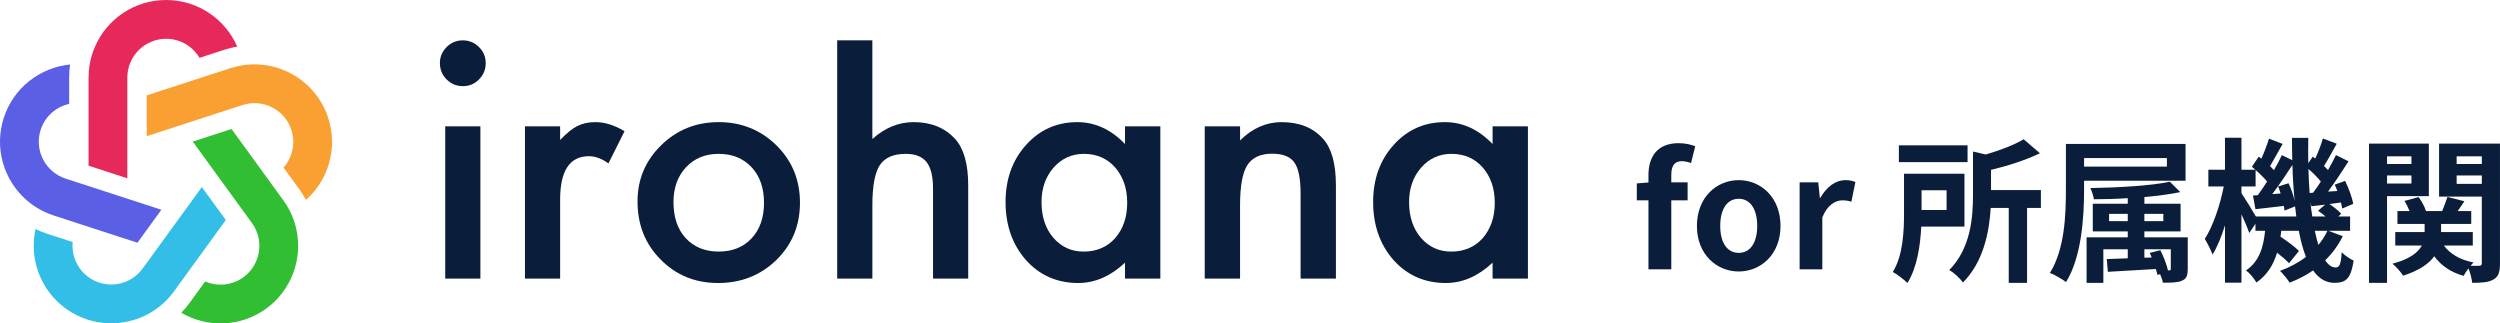 <?xml version="1.0" encoding="UTF-8"?>
<svg id="_レイヤー_2" data-name="レイヤー 2" xmlns="http://www.w3.org/2000/svg" width="354.012" height="45.799" viewBox="0 0 354.012 45.799">
  <g id="_レイヤー_1-2" data-name="レイヤー 1">
    <g>
      <g>
        <path d="M62.293,8.924c0-.871.317-1.624.952-2.258.634-.635,1.395-.952,2.28-.952.9,0,1.668.318,2.302.952.634.62.952,1.38.952,2.28,0,.9-.318,1.668-.952,2.302-.62.635-1.38.952-2.28.952-.9,0-1.668-.317-2.302-.952-.635-.634-.952-1.409-.952-2.325ZM68.027,17.891v21.564h-4.981v-21.564h4.981Z" style="fill: #0a1e3c;"/>
        <path d="M74.336,17.891h4.981v1.926c.915-.959,1.727-1.616,2.435-1.97.723-.369,1.579-.553,2.568-.553,1.314,0,2.686.428,4.118,1.284l-2.28,4.561c-.945-.679-1.867-1.019-2.767-1.019-2.716,0-4.074,2.052-4.074,6.155v11.18h-4.981v-21.564Z" style="fill: #0a1e3c;"/>
        <path d="M90.277,28.518c0-3.114,1.114-5.763,3.343-7.948,2.228-2.184,4.944-3.277,8.147-3.277,3.217,0,5.948,1.1,8.191,3.299,2.214,2.199,3.321,4.9,3.321,8.103,0,3.232-1.115,5.941-3.343,8.125-2.244,2.17-4.996,3.255-8.258,3.255-3.232,0-5.941-1.107-8.125-3.321-2.185-2.184-3.277-4.929-3.277-8.236ZM95.369,28.606c0,2.155.576,3.86,1.727,5.114,1.181,1.27,2.738,1.904,4.671,1.904,1.948,0,3.505-.627,4.671-1.882,1.166-1.254,1.749-2.93,1.749-5.025s-.583-3.771-1.749-5.026c-1.181-1.269-2.738-1.904-4.671-1.904-1.904,0-3.447.635-4.627,1.904-1.181,1.27-1.771,2.908-1.771,4.915Z" style="fill: #0a1e3c;"/>
        <path d="M118.549,5.709h4.981v13.975c1.771-1.594,3.727-2.391,5.867-2.391,2.435,0,4.384.79,5.845,2.369,1.24,1.373,1.86,3.565,1.86,6.576v13.217h-4.981v-12.752c0-1.727-.307-2.978-.919-3.753-.612-.775-1.598-1.162-2.955-1.162-1.742,0-2.967.539-3.675,1.616-.694,1.092-1.04,2.967-1.04,5.623v10.428h-4.981V5.709Z" style="fill: #0a1e3c;"/>
        <path d="M159.307,17.891h5.004v21.564h-5.004v-2.258c-2.052,1.919-4.258,2.878-6.62,2.878-2.981,0-5.446-1.077-7.394-3.232-1.934-2.199-2.9-4.944-2.9-8.236,0-3.232.966-5.926,2.9-8.081,1.933-2.155,4.354-3.232,7.262-3.232,2.509,0,4.76,1.033,6.752,3.099v-2.502ZM147.485,28.606c0,2.067.553,3.749,1.66,5.048,1.136,1.314,2.568,1.971,4.295,1.971,1.845,0,3.335-.635,4.472-1.904,1.136-1.313,1.705-2.981,1.705-5.003s-.568-3.69-1.705-5.004c-1.137-1.284-2.612-1.926-4.428-1.926-1.712,0-3.144.65-4.295,1.948-1.137,1.314-1.705,2.937-1.705,4.871Z" style="fill: #0a1e3c;"/>
        <path d="M170.598,17.891h5.003v1.993c1.741-1.727,3.704-2.59,5.889-2.59,2.509,0,4.465.79,5.867,2.369,1.21,1.343,1.815,3.535,1.815,6.576v13.217h-5.003v-12.044c0-2.125-.295-3.594-.886-4.406-.576-.827-1.624-1.24-3.144-1.24-1.653,0-2.826.546-3.52,1.638-.679,1.077-1.019,2.959-1.019,5.645v10.406h-5.003v-21.564Z" style="fill: #0a1e3c;"/>
        <path d="M211.357,17.891h5.004v21.564h-5.004v-2.258c-2.052,1.919-4.258,2.878-6.62,2.878-2.981,0-5.446-1.077-7.394-3.232-1.934-2.199-2.9-4.944-2.9-8.236,0-3.232.966-5.926,2.9-8.081,1.933-2.155,4.354-3.232,7.262-3.232,2.509,0,4.76,1.033,6.752,3.099v-2.502ZM199.534,28.606c0,2.067.553,3.749,1.66,5.048,1.136,1.314,2.568,1.971,4.295,1.971,1.845,0,3.335-.635,4.472-1.904,1.136-1.313,1.705-2.981,1.705-5.003s-.568-3.69-1.705-5.004c-1.137-1.284-2.612-1.926-4.428-1.926-1.712,0-3.144.65-4.295,1.948-1.137,1.314-1.705,2.937-1.705,4.871Z" style="fill: #0a1e3c;"/>
      </g>
      <g>
        <path d="M37.694,43.7c-3.643,2.649-8.368,2.729-12.02.588.426-.442.821-.917,1.186-1.417l2.196-3.023c1.721.75,3.783.59,5.409-.59,2.452-1.779,2.995-5.219,1.216-7.668l-.313-.431-1.697-2.336-3.393-4.67-1.697-2.336-1.285-1.765,5.491-1.787,3.404,4.687,1.683,2.317,2.249,3.094c.354.486.659.991.922,1.51.426.84.733,1.719.925,2.611.895,4.124-.645,8.577-4.277,11.218Z" style="fill: #32be32;"/>
        <g>
          <path d="M33.587,6.589c-.596.11-1.194.258-1.79.45l-3.55,1.15c-.955-1.614-2.715-2.699-4.725-2.699-3.028,0-5.491,2.463-5.491,5.491v14.266l-5.491-1.787v-12.478c0-.601.049-1.192.143-1.765.151-.931.417-1.82.788-2.655,1.697-3.863,5.56-6.562,10.051-6.562,4.503,0,8.374,2.71,10.065,6.589Z" style="fill: #e6285a;"/>
          <path d="M31.975,31.159l-3.404,4.687-1.683,2.317-2.249,3.094c-.354.486-.739.933-1.15,1.343-.667.664-1.406,1.227-2.196,1.688-3.646,2.125-8.357,2.037-11.992-.604-3.643-2.647-5.181-7.114-4.269-11.248.546.266,1.12.494,1.713.689l3.547,1.153c-.178,1.87.61,3.783,2.235,4.964,2.452,1.782,5.892,1.235,7.671-1.214l.313-.428,1.697-2.336,3.391-4.67h.003l1.697-2.334,1.285-1.771,3.393,4.67Z" style="fill: #32bee6;"/>
          <path d="M22.852,29.701l-2.866,3.948-.524.722-5.51-1.79-2.724-.887-3.635-1.181c-.571-.187-1.117-.415-1.634-.681-.837-.428-1.603-.958-2.284-1.568C.526,25.456-.847,20.948.539,16.676c1.392-4.286,5.167-7.127,9.381-7.539-.085.609-.126,1.23-.126,1.845v3.728c-1.834.409-3.413,1.749-4.033,3.663-.933,2.88.648,5.982,3.528,6.919l.505.165,10.982,3.569,2.076.675Z" style="fill: #5a5fe6;"/>
        </g>
        <path d="M43.325,28.312c-.294-.549-.626-1.076-.98-1.565l-2.191-3.017c1.241-1.408,1.727-3.421,1.106-5.332-.936-2.88-4.039-4.461-6.919-3.525l-.505.165-10.982,3.569-2.078.675v-5.774l5.507-1.79,2.724-.887,3.638-1.181c.571-.184,1.148-.321,1.721-.409.931-.146,1.859-.168,2.767-.071,4.201.42,7.959,3.259,9.348,7.531,1.392,4.286.008,8.802-3.157,11.611Z" style="fill: #faa032;"/>
      </g>
      <g>
        <path d="M239.458,23.088c-.418-.154-.902-.265-1.299-.265-.968,0-1.496.572-1.496,1.937v1.057h2.311v2.552h-2.311v9.77h-3.234v-9.77h-1.65v-2.398l1.65-.132v-1.012c0-2.575,1.188-4.555,4.291-4.555.946,0,1.782.22,2.332.439l-.594,2.377Z" style="fill: #0a1e3c;"/>
        <path d="M240.292,31.999c0-4.115,2.839-6.491,5.919-6.491,3.081,0,5.919,2.376,5.919,6.491,0,4.07-2.838,6.446-5.919,6.446-3.08,0-5.919-2.376-5.919-6.446ZM248.829,31.999c0-2.333-.945-3.851-2.618-3.851-1.672,0-2.618,1.518-2.618,3.851,0,2.311.946,3.807,2.618,3.807,1.673,0,2.618-1.496,2.618-3.807Z" style="fill: #0a1e3c;"/>
        <path d="M254.834,25.817h2.641l.22,2.178h.088c.902-1.606,2.223-2.486,3.499-2.486.682,0,1.078.11,1.452.264l-.572,2.795c-.418-.132-.771-.198-1.276-.198-.968,0-2.134.639-2.838,2.421v7.349h-3.213v-12.321Z" style="fill: #0a1e3c;"/>
        <path d="M272.06,32.087c-.132,2.685-.595,5.831-1.959,7.987-.418-.44-1.496-1.255-2.067-1.562,1.452-2.354,1.584-5.787,1.584-8.317v-5.589h8.559v7.481h-6.116ZM278.617,22.955h-9.726v-2.376h9.726v2.376ZM272.104,26.939v2.794h3.542v-2.794h-3.542ZM289.002,29.446h-1.959v10.605h-2.596v-10.605h-2.553c-.198,3.366-1.012,7.636-3.938,10.562-.352-.55-1.32-1.452-1.937-1.76,3.059-3.103,3.367-7.459,3.367-10.716v-6.073l1.804.418c2.047-.594,4.093-1.386,5.369-2.156l2.311,1.98c-2.003.969-4.555,1.782-6.932,2.354v2.86h7.063v2.53Z" style="fill: #0a1e3c;"/>
        <path d="M295.116,25.596v1.254c0,3.829-.33,9.506-2.552,13.093-.484-.374-1.629-1.057-2.289-1.299,2.112-3.345,2.267-8.295,2.267-11.794v-6.469h16.942v5.215h-14.368ZM295.116,22.384v1.21h11.728v-1.21h-11.728ZM309.792,38.028c0,.99-.154,1.431-.814,1.717-.616.286-1.519.286-2.706.286-.066-.396-.221-.837-.396-1.211l-.374.11c-.044-.242-.132-.528-.22-.836-2.465.154-4.907.286-6.799.396l-.154-1.805,2.971-.11v-1.276h-3.455v4.753h-2.376v-6.446h5.831v-.837h-4.951v-3.916h4.951v-.792c-1.629.109-3.279.153-4.797.153-.066-.462-.286-1.166-.507-1.584,3.961-.065,8.691-.33,11.266-.902l1.475,1.475c-1.452.308-3.212.528-5.083.704v.946h5.127v3.916h-5.127v.837h6.14v4.422ZM301.299,31.317v-1.034h-2.641v1.034h2.641ZM303.653,30.282v1.034h2.685v-1.034h-2.685ZM307.108,38.292c.22,0,.286-.044.286-.265v-2.729h-3.741v1.188l1.034-.021c-.088-.242-.176-.463-.264-.66l1.496-.374c.462.901.902,2.068,1.078,2.86h.11Z" style="fill: #0a1e3c;"/>
        <path d="M331.749,33.451c-.639,1.276-1.475,2.42-2.487,3.41.44.66.925,1.013,1.475,1.013s.748-.418.858-2.156c.483.506,1.188.945,1.694,1.188-.396,2.486-1.013,3.146-2.729,3.146-1.232,0-2.223-.638-3.015-1.76-1.012.704-2.135,1.276-3.322,1.738-.286-.484-.924-1.255-1.364-1.673,1.386-.506,2.618-1.166,3.675-1.98-.418-1.056-.748-2.288-1.013-3.696h-2.486c-.021.286-.065.572-.11.836.969.639,2.047,1.431,2.619,2.024l-1.408,1.738c-.374-.418-1.013-.968-1.694-1.496-.506,1.673-1.364,3.146-2.927,4.225-.286-.528-.946-1.342-1.474-1.716,1.936-1.299,2.486-3.389,2.706-5.611h-1.364v-.99l-.88,1.299c-.221-.66-.66-1.673-1.101-2.641v9.682h-2.332v-8.119c-.506,1.605-1.101,3.08-1.761,4.137-.242-.683-.748-1.629-1.1-2.223,1.144-1.738,2.178-4.797,2.685-7.415h-2.179v-2.377h2.354v-4.532h2.332v4.532h1.958c-.153-.153-.33-.285-.483-.418l.968-1.43.374.286c.418-.925.836-2.024,1.078-2.839l1.937.748c-.616,1.057-1.254,2.267-1.782,3.146.198.198.396.396.55.572.44-.748.814-1.475,1.122-2.134l1.475.726c-.022-1.034-.044-2.09-.044-3.168h2.311c-.022,1.231-.022,2.42,0,3.586l.638-.924.352.264c.419-.902.837-2.002,1.079-2.838l1.958.748c-.616,1.1-1.255,2.288-1.805,3.146.198.197.396.396.572.572.418-.727.814-1.475,1.122-2.112l1.782.88c-.88,1.386-1.937,2.992-2.904,4.29l1.32-.088c-.11-.308-.242-.616-.374-.902l1.474-.527c.507,1.034,1.013,2.398,1.145,3.256l-1.562.66c-.044-.242-.088-.55-.176-.857l-1.628.22c.638.418,1.32.968,1.672,1.386l-.418.374h1.672v2.024h-3.08l2.047.771ZM325.169,30.656c-.044-.462-.11-.945-.177-1.43l-1.496.594c-.021-.198-.044-.418-.088-.66-1.43.154-2.794.33-4.026.462l-.353-1.936.683-.044c.418-.572.88-1.232,1.32-1.937-.418-.506-1.034-1.122-1.629-1.628v2.332h-2.002v.946c.462.682,1.519,2.376,2.047,3.3h5.721ZM324.069,25.948c.353.748.683,1.694.858,2.464-.154-1.606-.265-3.301-.309-5.061-.88,1.364-1.914,2.904-2.86,4.137l1.188-.088c-.11-.353-.22-.683-.353-.99l1.475-.462ZM327.545,27.29c.353-.462.727-1.012,1.101-1.584-.463-.572-1.122-1.232-1.761-1.782.022,1.188.088,2.311.176,3.41l.484-.044ZM329.306,30.656c-.33-.286-.704-.571-1.057-.813l.99-.858c-.683.066-1.32.154-1.937.22l-.132-.616c.066.727.154,1.408.264,2.068h1.871ZM327.788,32.681c.154.727.33,1.408.506,2.003.506-.616.946-1.276,1.276-2.003h-1.782Z" style="fill: #0a1e3c;"/>
        <path d="M338.016,27.775v12.277h-2.553v-19.715h8.472v7.438h-5.919ZM338.016,22.142v1.078h3.454v-1.078h-3.454ZM341.47,25.992v-1.145h-3.454v1.145h3.454ZM354.012,37.279c0,1.211-.198,1.87-.902,2.289-.704.418-1.672.483-3.036.483-.044-.55-.265-1.386-.528-2.046-.264.352-.528.748-.682,1.056-1.827-.506-3.19-1.452-4.159-2.772-.77,1.057-2.112,2.003-4.4,2.751-.309-.484-.99-1.276-1.519-1.694,2.465-.66,3.631-1.606,4.159-2.574h-3.763v-1.914h4.158v-1.145h-3.851v-1.826h1.717c-.198-.484-.44-.99-.727-1.431l2.003-.55c.439.572.857,1.364,1.056,1.98h2.288c.265-.66.572-1.452.748-2.003l2.398.616c-.33.484-.66.969-.946,1.387h1.915v1.826h-4.269v1.145h4.488v1.914h-4.093c.88,1.188,2.332,2.046,4.203,2.398-.133.132-.286.286-.419.462.528.021,1.034.021,1.232,0,.265,0,.353-.11.353-.374v-9.418h-6.051v-7.503h8.625v16.942ZM347.874,22.142v1.078h3.564v-1.078h-3.564ZM351.438,26.036v-1.188h-3.564v1.188h3.564Z" style="fill: #0a1e3c;"/>
      </g>
    </g>
  </g>
</svg>